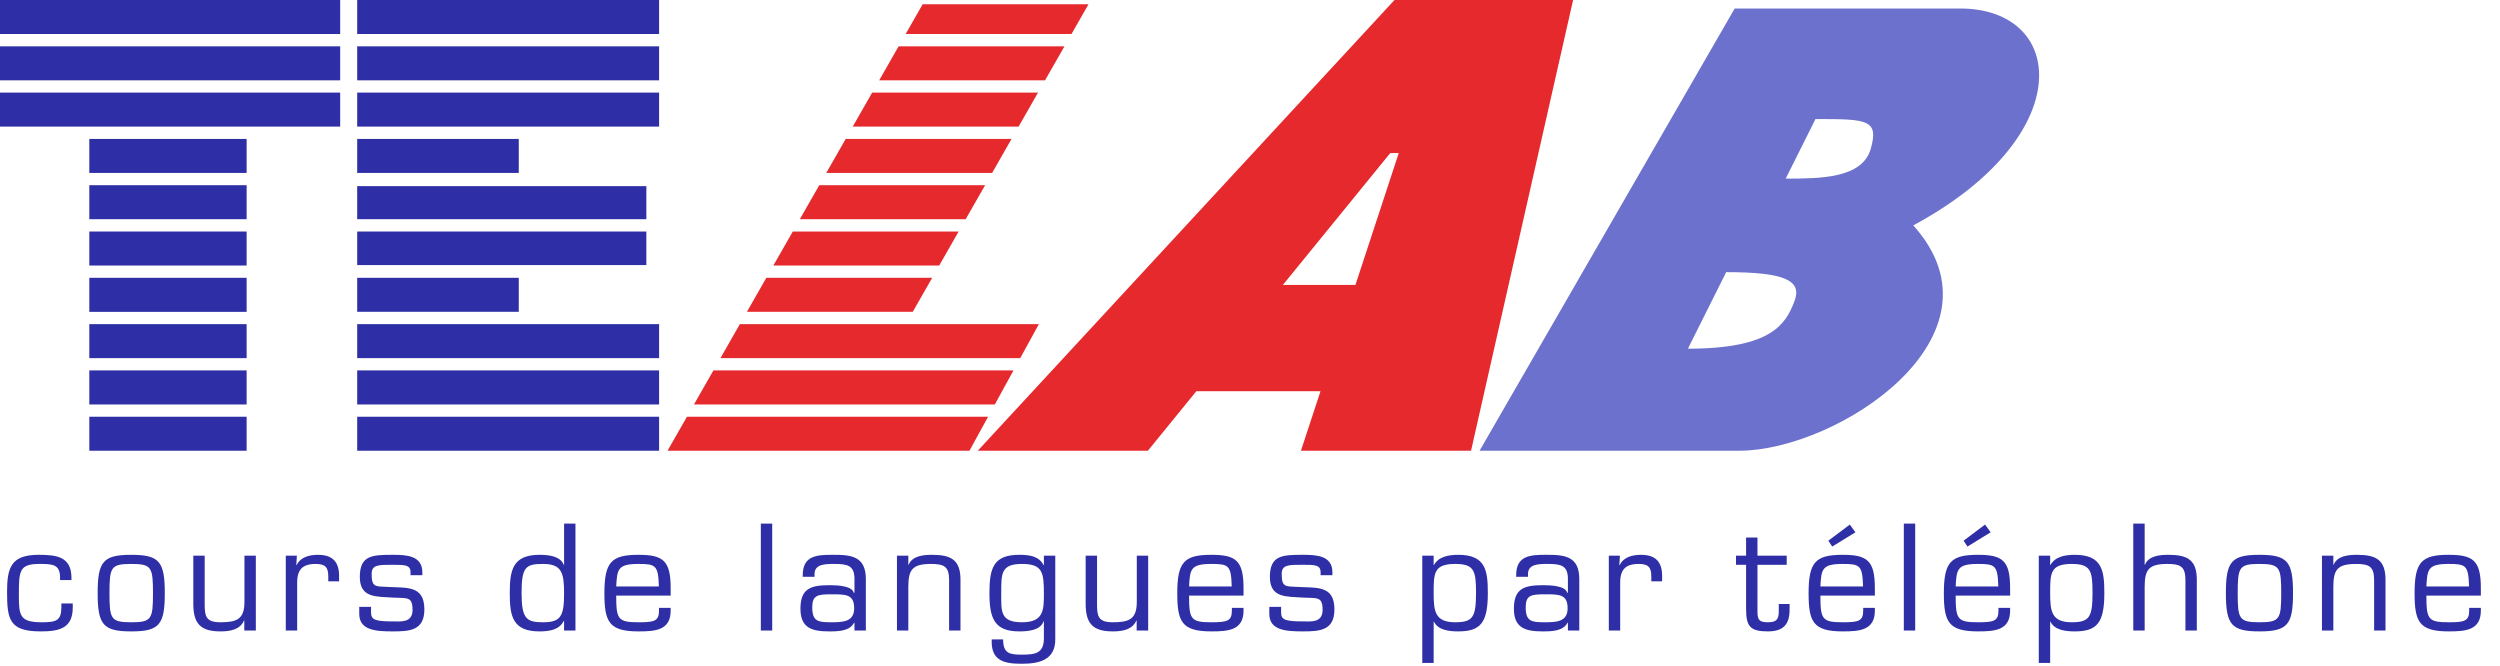 <svg xmlns="http://www.w3.org/2000/svg" viewBox="0 0 600 159.886"><path d="M470.413 2.041h-54.09L355.092 108.18h62.253c23.698 0 65.698-27.57 41.843-54.09 39.801-21.431 36.74-52.048 11.226-52.048zM430.61 72.46c-2.04 5.103-5.102 11.226-25.513 11.226l9.185-18.37c14.287 0 18.37 2.041 16.328 7.144zm18.37-36.74c-2.04 7.144-12.246 7.144-20.41 7.144l7.143-14.288c12.247 0 15.308 0 13.267 7.144z" fill="#6b71cd"/><path d="M223.67 133.156c-2.074 0-4.736.24-5.6 2.395H218v-2.19h-2.731v17.969H218v-10.473c0-4.142.968-5.51 5.429-5.51 3.077 0 4.356.547 4.356 3.832v12.15h2.732v-11.944c.069-4.997-2.179-6.23-6.847-6.23zM182.6 151.33h2.731v-25.67H182.6v25.67zm-29.383-18.174c-6.5 0-8.16 1.745-8.16 9.207 0 6.845 1.071 9.172 8.16 9.172 4.045 0 7.745-.24 7.745-4.997v-.65h-2.8v.684c0 2.533-1.21 2.772-4.945 2.772-4.91 0-5.325-.718-5.325-6.4h13.07v-1.814c0-6.64-1.867-7.974-7.745-7.974zm-5.325 7.598c.208-4.141.38-5.408 5.325-5.408 4.149 0 4.771.309 4.91 5.408h-10.235zm-89.224 3.697c0 4.277-1.97 4.893-5.808 4.893-3.527 0-3.735-1.54-3.735-4.449v-11.534h-2.731v11.534c0 4.724 1.694 6.64 6.5 6.64 2.386 0 4.703-.41 5.67-2.6h.07v2.395H61.4v-17.97h-2.732v11.09zm-43.939 1.265c0 3.252-1.244 3.628-4.667 3.628-5.325 0-5.533-1.54-5.533-6.605 0-5.75.104-7.393 4.945-7.393 3.147 0 4.944.069 4.944 3.32v.547h2.732v-.478c0-5.1-3.458-5.58-7.849-5.58-6.57 0-7.607 2.978-7.607 8.83 0 6.675.519 9.55 8.056 9.55 4.323 0 7.71-.65 7.71-5.716v-.992h-2.73v.89zm120.65-10.13h-.069c-.795-2.19-3.838-2.43-5.843-2.43-6.5 0-7.123 3.799-7.123 9.207 0 5.475.657 9.172 7.123 9.172 2.455 0 4.771-.376 5.843-2.532l.07.068v2.259h2.73v-25.67h-2.73v9.926zm-5.047 13.758c-3.908 0-5.153-.753-5.153-6.981 0-6.298.968-7.017 5.153-7.017 4.46 0 5.047 2.088 5.047 7.017 0 5.544-.795 6.981-5.047 6.981zM445.3 127.75l-1.348-1.849-5.152 3.867.934 1.403 5.566-3.421zm-413.804 5.407c-6.743 0-8.057 1.608-8.057 9.207 0 7.563 1.314 9.172 8.057 9.172 6.742 0 8.056-1.609 8.056-9.172 0-7.599-1.314-9.207-8.056-9.207zm0 16.188c-4.876 0-5.222-.753-5.222-6.981 0-6.264.346-7.017 5.222-7.017 4.875 0 5.22.753 5.22 7.017 0 6.228-.345 6.981-5.22 6.981zm61.43-8.487c-2.835-.138-3.734.103-3.734-3.115 0-2.225 1.66-2.19 5.083-2.19 2.87 0 4.253 0 4.253 1.814v.684h2.835v-.684c0-4.073-3.907-4.21-7.088-4.21-4.91 0-7.918.102-7.918 5.305 0 5.1 3.976 4.689 7.918 4.962 3.32.205 4.737-.41 4.737 2.944 0 3.183-2.87 2.772-4.737 2.772-4.15 0-5.221-.377-5.221-2.088v-1.403h-2.836v1.678c0 4.004 4.115 4.209 8.057 4.209 4.045 0 7.572-.205 7.572-5.27 0-5.853-4.253-5.135-8.92-5.408zm384.835-13.108l-1.348-1.849-5.152 3.867.934 1.403 5.566-3.421zm-401.428 5.407c-2.04 0-4.218.513-5.152 2.499l-.07-.07.14-2.224h-2.663v17.969h2.731v-11.192c-.069-3.183 1.038-4.792 4.426-4.792 2.282 0 3.043.753 3.043 2.978v1.198h2.593v-1.3c0-3.355-1.556-5.066-5.048-5.066zm123.587 0c-4.045-.034-7.26.273-7.26 4.894v.376h2.835v-.616c-.035-2.464 2.593-2.464 4.737-2.464 3.077 0 4.84.309 4.84 3.594v3.32h-.173c-.38-1.643-3.906-1.814-5.705-1.814-4.494 0-7.088.684-7.088 5.647 0 4.689 2.835 5.442 6.915 5.442 2.283 0 4.945-.069 5.982-2.122l.07.068v1.849h2.731v-12.253c.034-5.476-3.32-5.955-7.884-5.921zm-.414 16.188c-3.147 0-4.565-.17-4.565-3.593 0-2.91 1.314-3.115 4.565-3.115 3.457 0 5.497-.034 5.497 3.355 0 3.285-2.766 3.353-5.497 3.353zm366.168-16.188c-2.075 0-4.737.24-5.601 2.395h-.07v-2.19h-2.731v17.969h2.731v-10.473c0-4.142.968-5.51 5.43-5.51 3.076 0 4.356.547 4.356 3.832v12.15h2.731v-11.944c.07-4.997-2.178-6.23-6.846-6.23zm-23.404 0c-6.742 0-8.057 1.608-8.057 9.207 0 7.563 1.315 9.172 8.057 9.172s8.056-1.609 8.056-9.172c0-7.599-1.314-9.207-8.056-9.207zm0 16.188c-4.875 0-5.222-.753-5.222-6.981 0-6.264.347-7.017 5.222-7.017s5.22.753 5.22 7.017c0 6.228-.345 6.981-5.22 6.981zm-100.047-16.188c-6.5 0-8.16 1.745-8.16 9.207 0 6.845 1.072 9.172 8.16 9.172 4.046 0 7.745-.24 7.745-4.997v-.65h-2.8v.684c0 2.533-1.21 2.772-4.945 2.772-4.91 0-5.325-.718-5.325-6.4h13.07v-1.814c0-6.64-1.867-7.974-7.745-7.974zm-5.325 7.598c.208-4.141.38-5.408 5.325-5.408 4.15 0 4.772.309 4.91 5.408h-10.235zm-9.99 5.544c0 1.711 0 3.046-2.558 3.046-2.005 0-2.523-.444-2.558-2.395V135.55h7.019v-2.19h-7.02v-4.347h-2.73v4.347h-2.42v2.19h2.42v10.577c0 4.21.967 5.407 5.22 5.407 3.734 0 5.221-1.677 5.221-5.237v-1.335h-2.593v1.335zM250.533 135.62l-.07.035c-1.07-2.156-3.318-2.5-5.842-2.5-6.224 0-7.158 3.219-7.158 9.208 0 6.16 1.28 9.172 7.158 9.172 2.143 0 5.082-.24 5.843-2.43h.07v4.142c-.035 3.524-2.007 3.867-5.257 3.867-2.87 0-4.529-.205-4.529-3.662h-2.732c-.276 5.202 3.043 5.852 7.261 5.852 4.391 0 7.988-1.061 7.988-5.852V133.36h-2.732v2.259zm-5.256 13.724c-5.29 0-4.979-2.669-4.979-6.981 0-4.724-.069-7.017 4.98-7.017 4.909 0 5.255 2.02 5.255 7.017 0 4.004 0 6.981-5.256 6.981zm252.674-16.188c-2.282 0-4.737.411-5.843 2.464l-.07-.069v-2.19h-2.73v25.738h2.73v-9.891h.07c1.037 2.087 3.768 2.327 5.843 2.327 5.325 0 7.089-2.054 7.089-9.172 0-5.374-.485-9.207-7.09-9.207zm-.761 16.188c-4.875 0-5.151-2.737-5.151-6.981 0-4.758 0-7.017 5.151-7.017 4.634 0 5.014 1.643 5.014 7.017 0 5.818-.795 6.981-5.014 6.981zm-40.274 1.986h2.731v-25.67h-2.731v25.67zm17.77-18.174c-6.5 0-8.161 1.745-8.161 9.207 0 6.845 1.072 9.172 8.16 9.172 4.046 0 7.745-.24 7.745-4.997v-.65h-2.8v.684c0 2.533-1.21 2.772-4.945 2.772-4.91 0-5.325-.718-5.325-6.4h13.07v-1.814c0-6.64-1.867-7.974-7.745-7.974zm-5.326 7.598c.208-4.141.38-5.408 5.325-5.408 4.15 0 4.772.309 4.91 5.408H469.36zm51.028-7.598c-2.075 0-4.737.24-5.601 2.395h-.07v-9.89h-2.731v25.669h2.731v-10.473c0-4.142.968-5.51 5.429-5.51 3.077 0 4.356.547 4.356 3.832v12.15h2.732v-11.944c.07-4.997-2.178-6.23-6.846-6.23zM272.83 144.45c0 4.277-1.97 4.893-5.809 4.893-3.526 0-3.734-1.54-3.734-4.449v-11.534h-2.731v11.534c0 4.724 1.694 6.64 6.5 6.64 2.385 0 4.702-.41 5.67-2.6h.07v2.395h2.766v-17.97h-2.732v11.09zm322.575-3.32c0-6.64-1.867-7.975-7.745-7.975-6.5 0-8.16 1.745-8.16 9.207 0 6.845 1.072 9.172 8.16 9.172 4.046 0 7.745-.24 7.745-4.997v-.65h-2.801v.684c0 2.533-1.21 2.772-4.944 2.772-4.91 0-5.326-.718-5.326-6.4h13.07v-1.814zm-13.07-.377c.207-4.141.38-5.408 5.325-5.408 4.15 0 4.771.309 4.91 5.408h-10.236zm-291.632-7.598c-6.5 0-8.16 1.745-8.16 9.207 0 6.845 1.071 9.172 8.16 9.172 4.045 0 7.745-.24 7.745-4.997v-.65h-2.801v.684c0 2.533-1.21 2.772-4.944 2.772-4.91 0-5.325-.718-5.325-6.4h13.07v-1.814c0-6.64-1.867-7.974-7.745-7.974zm-5.325 7.598c.207-4.141.38-5.408 5.325-5.408 4.15 0 4.771.309 4.91 5.408h-10.235zm64.612-7.598c-2.282 0-4.737.411-5.843 2.464l-.07-.069v-2.19h-2.73v25.738h2.73v-9.891h.07c1.037 2.087 3.769 2.327 5.843 2.327 5.325 0 7.089-2.054 7.089-9.172 0-5.374-.485-9.207-7.09-9.207zm-.761 16.188c-4.875 0-5.151-2.737-5.151-6.981 0-4.758 0-7.017 5.151-7.017 4.634 0 5.014 1.643 5.014 7.017 0 5.818-.795 6.981-5.014 6.981zm21.918-16.188c-4.046-.034-7.262.273-7.262 4.894v.376h2.836v-.616c-.035-2.464 2.593-2.464 4.737-2.464 3.078 0 4.84.309 4.84 3.594v3.32h-.173c-.38-1.643-3.907-1.814-5.705-1.814-4.495 0-7.087.684-7.087 5.647 0 4.689 2.834 5.442 6.915 5.442 2.282 0 4.944-.069 5.981-2.122l.07.068v1.849h2.73v-12.253c.036-5.476-3.319-5.955-7.882-5.921zm-.415 16.188c-3.147 0-4.565-.17-4.565-3.593 0-2.91 1.315-3.115 4.565-3.115 3.457 0 5.497-.034 5.497 3.355 0 3.285-2.766 3.353-5.497 3.353zm23.128-16.188c-2.04 0-4.219.513-5.152 2.499l-.07-.07.139-2.224h-2.662v17.969h2.731v-11.192c-.07-3.183 1.037-4.792 4.426-4.792 2.281 0 3.042.753 3.042 2.978v1.198h2.594v-1.3c0-3.355-1.556-5.066-5.048-5.066zm-82.52 7.701c-2.835-.138-3.733.103-3.733-3.115 0-2.225 1.66-2.19 5.082-2.19 2.87 0 4.253 0 4.253 1.814v.684h2.836v-.684c0-4.073-3.907-4.21-7.089-4.21-4.91 0-7.918.102-7.918 5.305 0 5.1 3.977 4.689 7.918 4.962 3.32.205 4.737-.41 4.737 2.944 0 3.183-2.87 2.772-4.737 2.772-4.148 0-5.22-.377-5.22-2.088v-1.403h-2.836v1.678c0 4.004 4.115 4.209 8.056 4.209 4.046 0 7.572-.205 7.572-5.27 0-5.853-4.253-5.135-8.92-5.408zM21.432 108.179h37.76v-8.165h-37.76v8.165zm0-11.113h37.76V88.9h-37.76v8.165zm0-11.113h37.76V77.79h-37.76v8.164zm0-11.112h37.76v-8.165h-37.76v8.165zm0-11.113h37.76v-8.165h-37.76v8.165zm0-11.113h37.76v-8.164h-37.76v8.164zm37.76-19.277h-37.76v8.164h37.76v-8.164zM0 30.39h81.644v-8.165H0v8.165zm0-11.113h81.644v-8.164H0v8.164zM0 8.164h81.644V0H0v8.164zm124.507 25.174h-38.78v8.164h38.78v-8.164zm33.679-11.113h-72.46v8.165h72.46v-8.165zm0-22.225h-72.46v8.164h72.46V0zm0 11.113h-72.46v8.164h72.46v-8.164zm-3.062 33.564H85.726v7.938h69.398v-7.938zm3.062 44.224h-72.46v8.165h72.46V88.9zm0 11.113h-72.46v8.165h72.46v-8.165zm-33.679-33.338h-38.78v8.165h38.78v-8.165zm33.679 11.113h-72.46v8.164h72.46V77.79zm-3.062-22.226H85.726v8.051h69.398v-8.05z" fill="#2e2ea7"/><path d="M334.68 0L234.665 108.179h40.822l11.635-14.288h29.8l-4.695 14.288h40.822L377.543 0H334.68zm-9.375 68.377h-17.408L333.66 36.74h2.041l-10.395 31.637zm-76.181-46.152h-39.802l-4.665 8.165h39.801l4.666-8.165zm-6.35 11.113h-39.802l-4.665 8.164h39.801l4.666-8.164zM261.24 1.021h-39.802l-4.082 7.143h39.802l4.082-7.143zm-24.817 43.43h-39.802l-4.665 8.164h39.801l4.666-8.164zm19.05-33.338h-39.802l-4.665 8.164h39.802l4.665-8.164zm-90.602 88.901l-4.666 8.165h72.46l4.477-8.165h-72.271zM249.33 77.79h-71.76l-4.665 8.164h71.947l4.478-8.164zM243.237 88.9h-72.015l-4.666 8.165h72.203l4.478-8.165zm-13.164-33.338h-39.801l-4.665 8.165h39.801l4.665-8.165zm-6.35 11.113h-39.801l-4.666 8.165h39.802l4.665-8.165z" fill="#e5292d"/></svg>